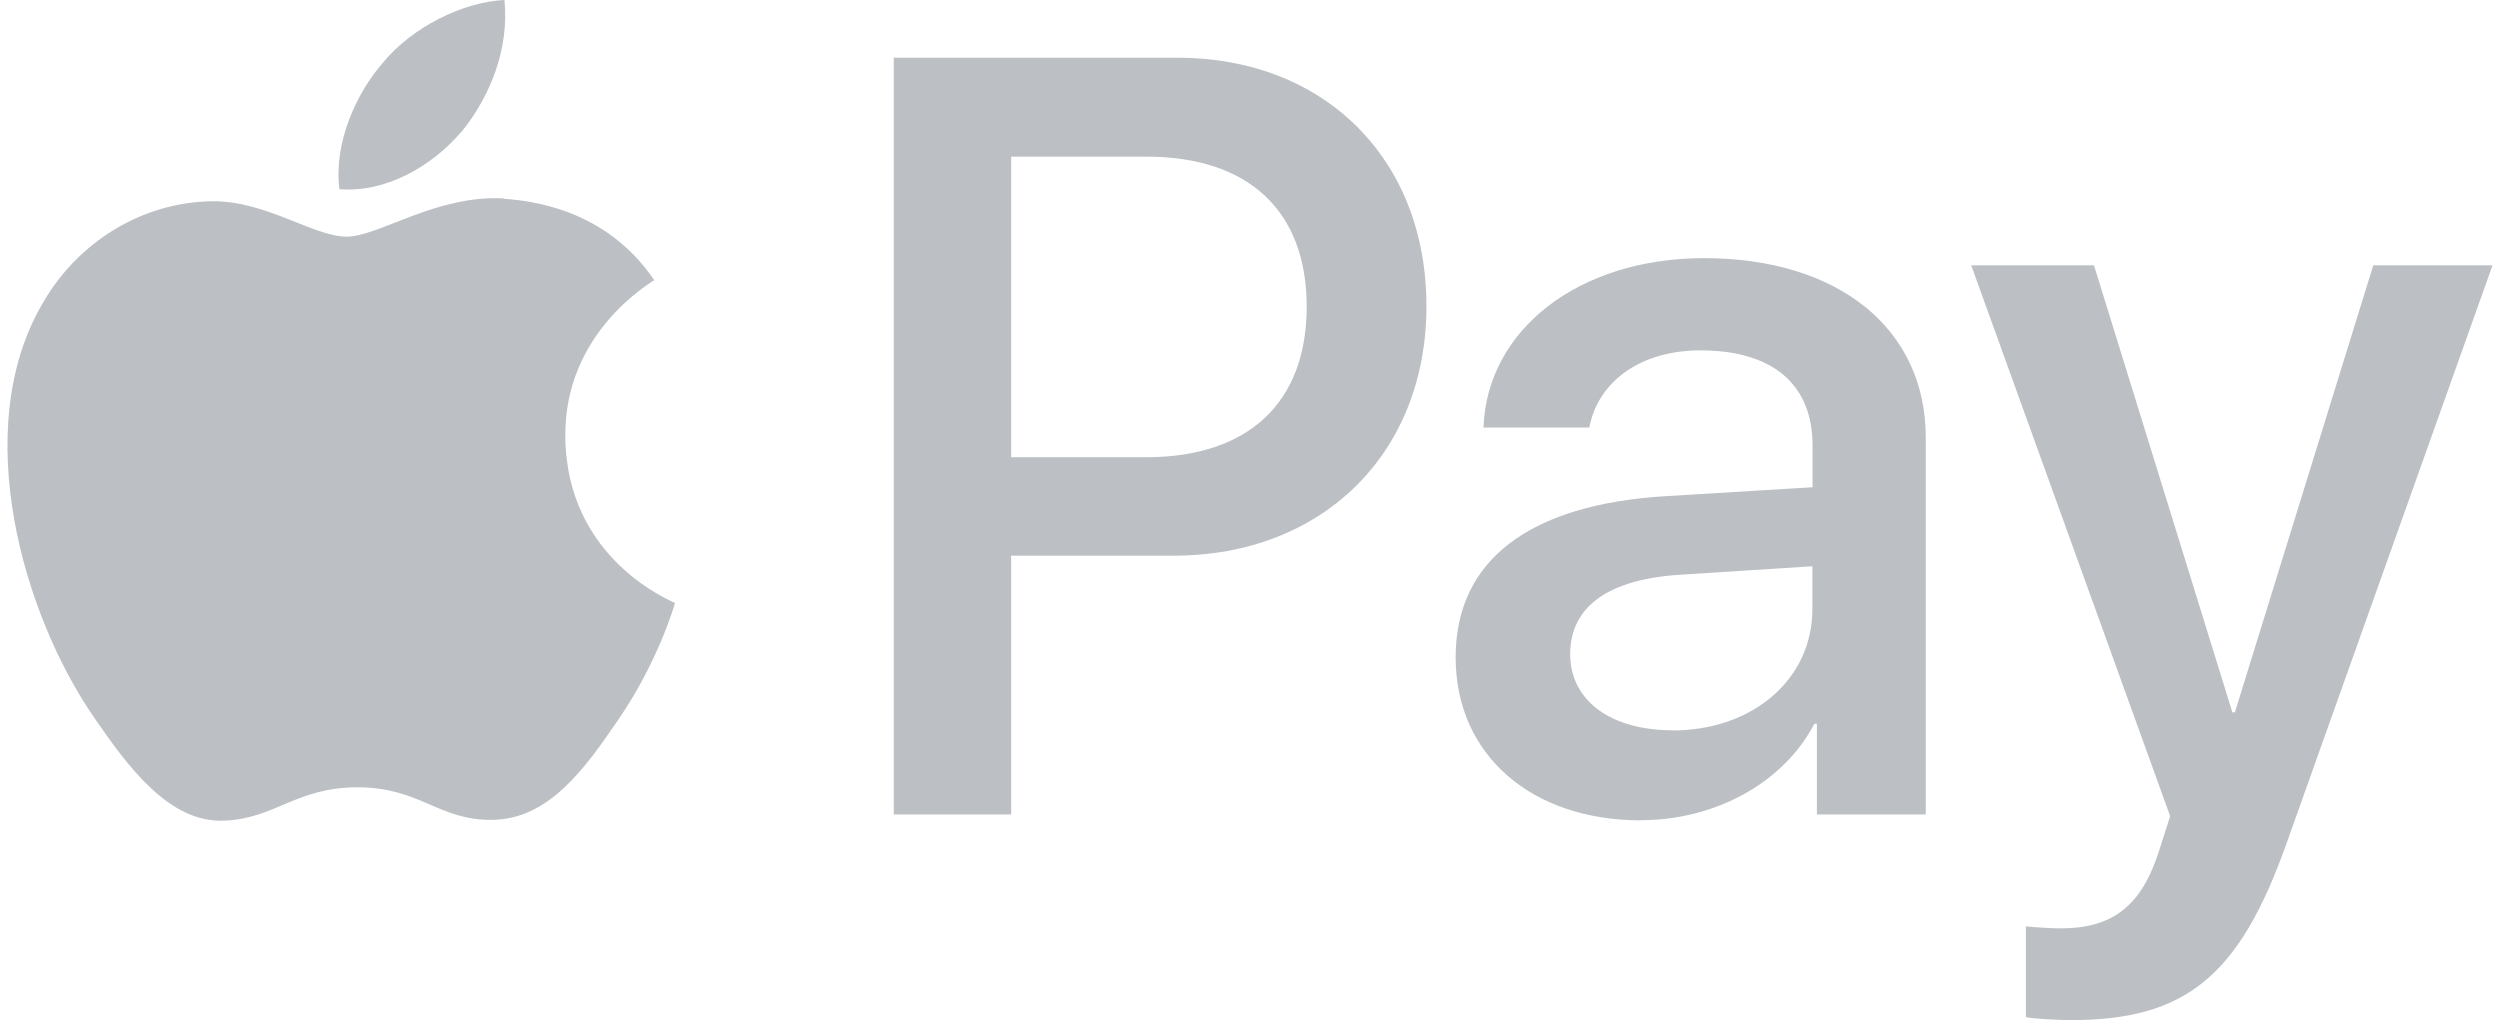 <?xml version="1.0" encoding="UTF-8"?>
<!DOCTYPE svg PUBLIC "-//W3C//DTD SVG 1.1//EN" "http://www.w3.org/Graphics/SVG/1.1/DTD/svg11.dtd">
<!-- Creator: CorelDRAW 2021 (64-Bit) -->
<svg xmlns="http://www.w3.org/2000/svg" xml:space="preserve" width="174px" height="71px" version="1.1" style="shape-rendering:geometricPrecision; text-rendering:geometricPrecision; image-rendering:optimizeQuality; fill-rule:evenodd; clip-rule:evenodd"
viewBox="0 0 14.816 6.082"
 xmlns:xlink="http://www.w3.org/1999/xlink"
 xmlns:xodm="http://www.corel.com/coreldraw/odm/2003">
 <defs>
  <style type="text/css">
   <![CDATA[
    .fil0 {fill:#BCC0C4;fill-rule:nonzero}
   ]]>
  </style>
 </defs>
 <g id="Layer_x0020_1">
  <g id="_2157514558064">
   <g id="_2080807687472">
    <g id="_1840533396128">
     <g>
      <path id="XMLID_34_" class="fil0" d="M2.708 0.783c-0.173,0.206 -0.452,0.368 -0.729,0.345 -0.035,-0.277 0.101,-0.573 0.26,-0.755 0.173,-0.211 0.477,-0.362 0.724,-0.373 0.029,0.29 -0.084,0.573 -0.255,0.785l0 0 0 -0.002 0 0zm0.252 0.4c-0.403,-0.023 -0.747,0.228 -0.939,0.228 -0.194,0 -0.485,-0.217 -0.804,-0.211 -0.413,0.006 -0.799,0.241 -1.01,0.613 -0.435,0.747 -0.113,1.852 0.307,2.461 0.206,0.301 0.451,0.631 0.775,0.619 0.307,-0.011 0.429,-0.199 0.799,-0.199 0.373,0 0.481,0.199 0.805,0.194 0.335,-0.006 0.547,-0.301 0.752,-0.602 0.234,-0.342 0.33,-0.674 0.335,-0.691 -0.006,-0.006 -0.649,-0.252 -0.654,-0.993 -0.006,-0.619 0.507,-0.914 0.53,-0.932 -0.29,-0.428 -0.741,-0.474 -0.898,-0.485l0 0 0.002 -0.002 0 0zm2.324 -0.839l0 4.512 0.7 0 0 -1.543 0.969 0c0.886,0 1.507,-0.609 1.507,-1.488 0,-0.879 -0.61,-1.481 -1.484,-1.481l-1.693 0 0.001 0 0 0zm0.7 0.59l0.807 0c0.609,0 0.955,0.324 0.955,0.894 0,0.571 -0.346,0.898 -0.958,0.898l-0.804 0 0 -1.792 0 0zm3.756 3.956c0.44,0 0.849,-0.222 1.033,-0.575l0.015 0 0 0.541 0.649 0 0 -2.247c0,-0.65 -0.521,-1.07 -1.322,-1.07 -0.745,0 -1.294,0.425 -1.315,1.01l0.631 0c0.053,-0.278 0.309,-0.46 0.663,-0.46 0.427,0 0.668,0.2 0.668,0.567l0 0.249 -0.874 0.053c-0.813,0.049 -1.254,0.381 -1.254,0.961 0,0.584 0.454,0.972 1.105,0.972l0.001 -0.001 0 0zm0.188 -0.536c-0.372,0 -0.611,-0.179 -0.611,-0.454 0,-0.284 0.229,-0.449 0.666,-0.474l0.778 -0.05 0 0.255c0,0.422 -0.359,0.724 -0.834,0.724l0.001 -0.001zm2.374 1.728c0.683,0 1.004,-0.26 1.285,-1.051l1.229 -3.449 -0.711 0 -0.825 2.665 -0.015 0 -0.825 -2.665 -0.732 0 1.186 3.284 -0.064 0.2c-0.106,0.338 -0.28,0.469 -0.59,0.469 -0.055,0 -0.162,-0.007 -0.206,-0.012l0 0.541c0.041,0.011 0.215,0.018 0.267,0.018l0.001 0 0 0z"/>
     </g>
     <g id="_1840533398912">
     </g>
     <g id="_1840533399056">
     </g>
     <g id="_1840533400784">
     </g>
     <g id="_1840533396848">
     </g>
     <g id="_1840533396368">
     </g>
     <g id="_1840533396752">
     </g>
    </g>
   </g>
  </g>
 </g>
</svg>
